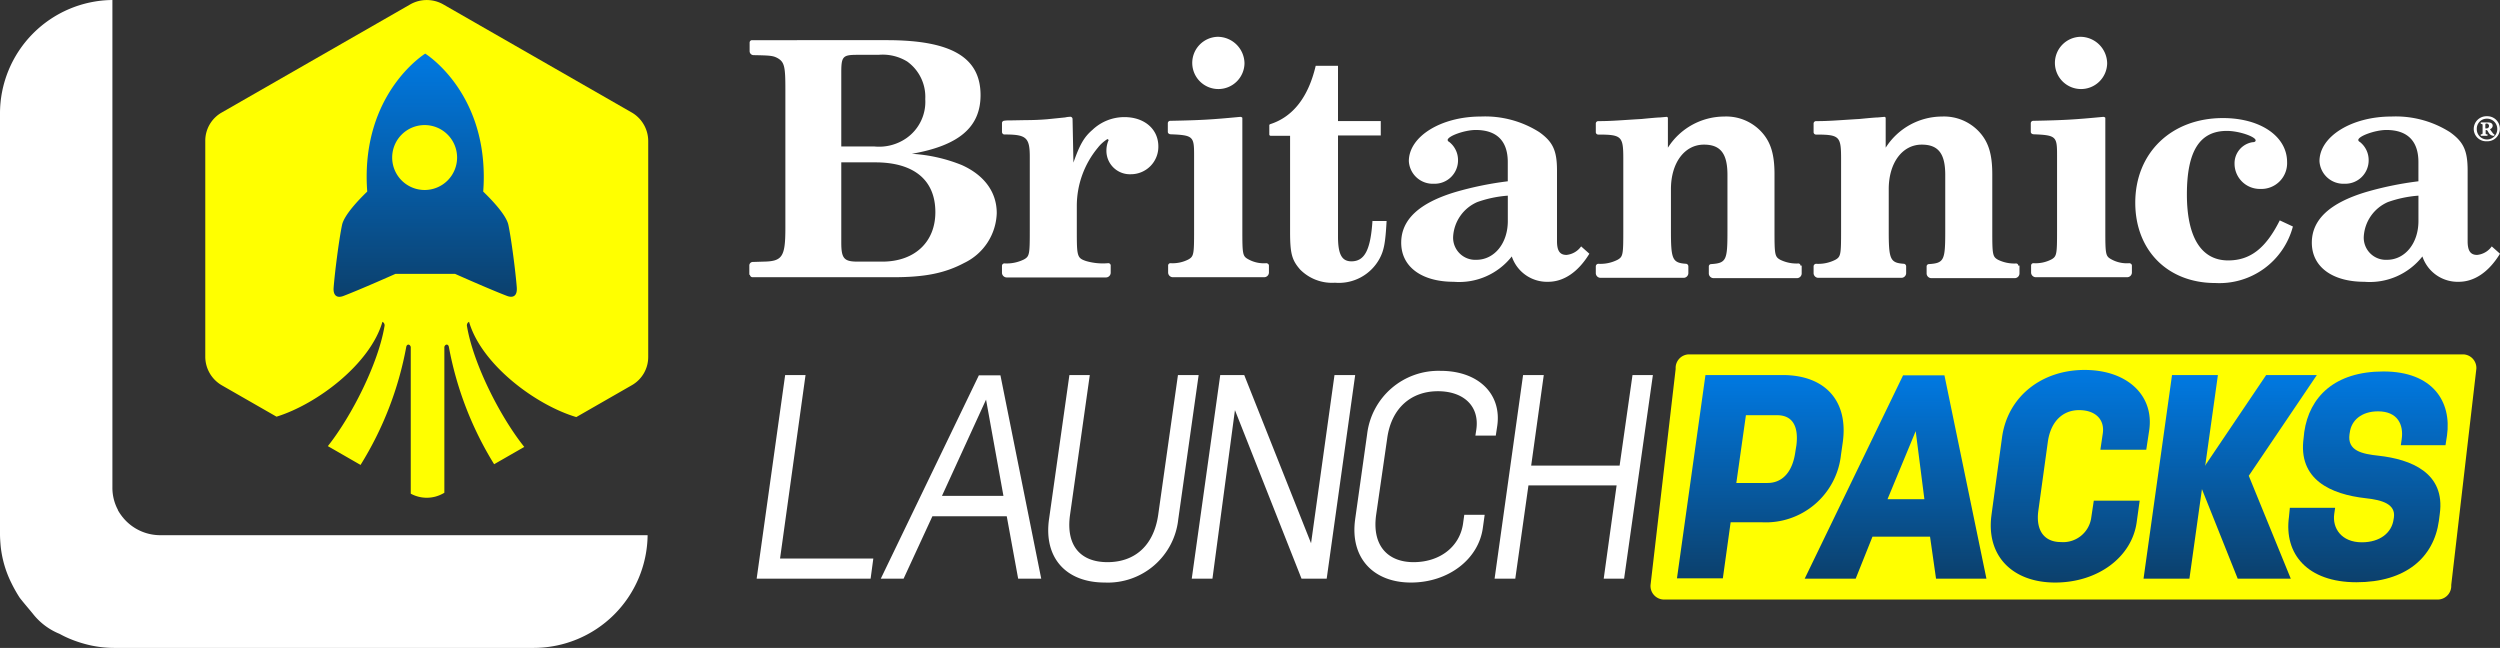 <svg id="Group_10085" data-name="Group 10085" xmlns="http://www.w3.org/2000/svg" xmlns:xlink="http://www.w3.org/1999/xlink" width="284.992" height="73.86" viewBox="0 0 284.992 73.86">
  <rect x="0" y="0" width="284.992" height="73.86" fill="#333333" stroke="none"/>
  <defs>
    <linearGradient id="linear-gradient" x1="0.5" x2="0.5" y2="1" gradientUnits="objectBoundingBox">
      <stop offset="0" stop-color="#0079e2"/>
      <stop offset="1" stop-color="#0c406c"/>
    </linearGradient>
  </defs>
  <path id="Path_6744" data-name="Path 6744" d="M-10.7,0H77.708A1.549,1.549,0,0,1,79.14,1.643L76.276,26.3a1.549,1.549,0,0,1-1.432,1.643H-13.568A1.549,1.549,0,0,1-15,26.3l2.864-24.652A1.549,1.549,0,0,1-10.7,0Z" transform="translate(203.156 40.4)" fill="#ff0"/>
  <path id="Path_6745" data-name="Path 6745" d="M520.7,425.11H533.69l.308-2.29H523.366l2.906-20.92h-2.324Z" transform="translate(-434.443 -359.147)" fill="#fff"/>
  <path id="Path_6746" data-name="Path 6746" d="M580.388,425.176,575.739,402h-2.461L562.1,425.176h2.6l3.281-7.11h8.477l1.3,7.11Zm-4.307-9.434h-7.008l5.025-10.973,1.983,10.973Z" transform="translate(-461.692 -359.212)" fill="#fff"/>
  <path id="Path_6747" data-name="Path 6747" d="M618.026,418.342c-.615,4.409,1.948,7.212,6.358,7.212a8.068,8.068,0,0,0,8.375-7.212l2.324-16.442h-2.359l-2.256,15.963c-.513,3.487-2.666,5.367-5.777,5.367-3.076,0-4.751-1.88-4.273-5.367l2.256-15.963H620.35l-2.324,16.442Z" transform="translate(-498.441 -359.147)" fill="#fff"/>
  <path id="Path_6748" data-name="Path 6748" d="M665.8,425.11h2.359l2.564-19.211,7.589,19.211h2.871l3.247-23.21h-2.358L679.4,421.076,671.782,401.9h-2.734Z" transform="translate(-529.944 -359.147)" fill="#fff"/>
  <path id="Path_6749" data-name="Path 6749" d="M720.132,417.42c-.615,4.41,2.085,7.213,6.358,7.213s7.725-2.666,8.2-6.255l.205-1.47h-2.325l-.137.991c-.376,2.666-2.666,4.41-5.64,4.41-2.94,0-4.751-1.88-4.273-5.367l1.265-8.751c.478-3.487,2.769-5.367,5.777-5.367,2.94,0,4.786,1.709,4.375,4.41l-.1.65h2.324l.171-1.128c.512-3.623-2.154-6.255-6.461-6.255a8.183,8.183,0,0,0-8.375,7.213l-1.367,9.708Z" transform="translate(-565.647 -358.225)" fill="#fff"/>
  <path id="Path_6750" data-name="Path 6750" d="M766.8,425.11h2.359l1.5-10.631h10.05l-1.47,10.631h2.324l3.282-23.21h-2.324l-1.47,10.323H770.97l1.436-10.323h-2.359Z" transform="translate(-596.421 -359.147)" fill="#fff"/>
  <path id="Path_6751" data-name="Path 6751" d="M831.632,401.9h-8.785L819.6,425.076h5.229l.889-6.392h3.555a8.624,8.624,0,0,0,9.024-7.691l.205-1.436c.649-4.683-1.983-7.657-6.871-7.657ZM833.2,410l-.1.615c-.307,2.324-1.47,3.589-3.179,3.589h-3.555l1.094-7.725h3.555c1.709,0,2.5,1.2,2.188,3.521Z" transform="translate(-628.431 -359.147)" fill="url(#linear-gradient)"/>
  <path id="Path_6752" data-name="Path 6752" d="M883.915,425.176,879.129,402h-4.717L863.2,425.176h5.811l1.914-4.785h6.563l.683,4.785Zm-7.076-9.058h-4.2l3.213-7.759.991,7.759Z" transform="translate(-657.469 -359.212)" fill="url(#linear-gradient)"/>
  <path id="Path_6753" data-name="Path 6753" d="M925.334,416.71c-.65,4.717,2.427,7.725,7.247,7.725,4.888,0,8.751-2.905,9.3-6.871l.342-2.461h-5.23l-.308,2.051a3.232,3.232,0,0,1-3.453,2.666c-1.812,0-2.871-1.23-2.564-3.555l1.094-7.93c.342-2.29,1.709-3.555,3.555-3.555s2.94,1.06,2.7,2.666l-.273,1.846h5.23l.342-2.256c.547-3.931-2.5-6.837-7.384-6.837-4.819,0-8.75,2.974-9.4,7.691l-1.2,8.819Z" transform="translate(-698.307 -358.028)" fill="url(#linear-gradient)"/>
  <path id="Path_6754" data-name="Path 6754" d="M984.677,401.9h-5.23L976.2,425.11h5.23Z" transform="translate(-731.843 -359.147)" fill="url(#linear-gradient)"/>
  <path id="Path_6755" data-name="Path 6755" d="M1002.715,425.11h6.05l-4.786-11.725,7.76-11.485h-5.777L998.1,413.556Z" transform="translate(-747.625 -359.147)" fill="url(#linear-gradient)"/>
  <path id="Path_6756" data-name="Path 6756" d="M1030.551,417.279c-.581,4.239,2.119,7.452,7.691,7.452,5.606,0,8.819-2.8,9.4-7.007l.1-.786c.65-4.683-3.281-6.221-6.973-6.631-1.88-.205-3.589-.547-3.316-2.461l.035-.205c.171-1.333,1.3-2.393,3.213-2.393,2.256,0,2.94,1.538,2.7,3.179l-.1.684h5.093l.171-1.094c.547-3.863-1.606-7.315-7.247-7.315-5.572,0-8.443,2.906-9.024,6.9l-.068.65c-.684,4.786,3.11,6.46,7.076,6.9,1.914.205,3.418.684,3.213,2.188l-.034.205c-.205,1.538-1.539,2.632-3.623,2.632-2.324,0-3.384-1.607-3.145-3.247l.1-.684h-5.161l-.1,1.025Z" transform="translate(-769.616 -358.357)" fill="url(#linear-gradient)"/>
  <path id="Path_6757" data-name="Path 6757" d="M346.825,340.01v0Zm0,0H291.247a5.493,5.493,0,0,1-4.179-1.95c-.035-.07-.1-.1-.139-.174a5.34,5.34,0,0,1-.488-.731v-.035a5.325,5.325,0,0,1-.627-2.577V279A12.945,12.945,0,0,0,273,291.954v47.916c0,.453.035.905.07,1.323a12.25,12.25,0,0,0,1.219,4.249,15.793,15.793,0,0,0,.94,1.671c.244.348,1.323,1.6,1.567,1.915a7.371,7.371,0,0,0,2.995,2.229,11.7,11.7,0,0,0,1.149.557,14.181,14.181,0,0,0,2.438.766,12.767,12.767,0,0,0,2.612.279h47.882a13,13,0,0,0,12.954-12.85ZM285.815,279Z" transform="translate(-273 -279)" fill="#fff"/>
  <path id="Path_6758" data-name="Path 6758" d="M48.613,12.824,27.127.5a3.811,3.811,0,0,0-3.761,0L1.88,12.824A3.7,3.7,0,0,0,0,16.062v24.62a3.774,3.774,0,0,0,1.88,3.239L8.122,47.5c4.651-1.442,10.682-6.021,12.072-10.814l.039.02a.443.443,0,0,1,.2.466c-.707,4.25-3.727,10.234-6.46,13.685L17.7,53a38.7,38.7,0,0,0,5.208-13.441c.029-.189.164-.31.3-.264l.027.009a.339.339,0,0,1,.189.332V56.276a3.808,3.808,0,0,0,3.7-.028l.13-.075V39.634a.339.339,0,0,1,.189-.332l.027-.009c.136-.046.271.074.3.264A38.858,38.858,0,0,0,32.928,52.92l3.436-1.972c-2.751-3.436-5.819-9.488-6.532-13.775a.443.443,0,0,1,.2-.466l.039-.02c1.405,4.845,7.553,9.47,12.223,10.859l6.32-3.626a3.7,3.7,0,0,0,1.88-3.239V16.062a3.774,3.774,0,0,0-1.88-3.239" transform="translate(23.401 0)" fill="#ff0"/>
  <path id="Path_6759" data-name="Path 6759" d="M20.887,26.679c-.131-1.727-.609-5.488-.959-7.15-.234-1.108-1.832-2.8-2.871-3.8.042-.54.066-1.1.066-1.677C17.122,4.1,10.448,0,10.448,0S3.773,4.1,3.773,14.047c0,.579.025,1.137.066,1.676-1.039,1-2.638,2.7-2.872,3.806-.35,1.662-.828,5.423-.96,7.15-.065.852.34,1.243,1.124.943,2-.764,5.91-2.509,5.91-2.509v-.006l0,0h6.811s3.909,1.745,5.909,2.509c.785.3,1.19-.091,1.124-.943M10.381,15.545a3.7,3.7,0,1,1,3.7-3.7,3.7,3.7,0,0,1-3.7,3.7" transform="translate(38.026 6.113)" fill="url(#linear-gradient)"/>
  <path id="Path_6760" data-name="Path 6760" d="M890.031,334.094a.238.238,0,0,0-.244-.244,4.218,4.218,0,0,1-2.055-.418c-.627-.348-.662-.592-.662-3.273v-6.477c0-2.264-.418-3.656-1.462-4.806a5.469,5.469,0,0,0-4.283-1.776,7.633,7.633,0,0,0-6.407,3.552v-3.378a.15.15,0,0,0-.139-.139l-.766.07c-.244,0-1.045.07-2.089.174-2.4.139-3.378.244-4.945.244a.275.275,0,0,0-.279.279v.975a.275.275,0,0,0,.279.279c2.681,0,2.855.209,2.855,2.751v8.253c0,2.681-.035,2.925-.661,3.273a4.289,4.289,0,0,1-2.194.453.3.3,0,0,0-.279.279v.8a.544.544,0,0,0,.557.522h9.437a.543.543,0,0,0,.557-.522v-.8a.3.3,0,0,0-.244-.279c-1.6-.1-1.741-.522-1.741-3.8v-4.7c0-3.03,1.567-5.084,3.761-5.084,1.88,0,2.681,1.01,2.681,3.447v6.373c0,3.343-.1,3.691-1.88,3.8a.269.269,0,0,0-.244.279v.8a.544.544,0,0,0,.557.522h9.472a.544.544,0,0,0,.557-.522v-.905Z" transform="translate(-659.956 -303.815)" fill="#fff"/>
  <path id="Path_6761" data-name="Path 6761" d="M518.37,318.844a.3.3,0,0,0,.279.279H534.7c3.622,0,5.885-.453,8.114-1.637a6.514,6.514,0,0,0,3.691-5.676c0-2.4-1.428-4.318-3.97-5.467a18.035,18.035,0,0,0-5.711-1.289c5.363-.94,7.835-3.03,7.835-6.686,0-4.318-3.343-6.268-10.691-6.268H518.613a.275.275,0,0,0-.279.279v.975a.455.455,0,0,0,.418.453h0c2.02.035,2.264.07,2.786.348.766.453.871.975.871,3.517v15.845c0,3.308-.348,3.8-2.542,3.831l-1.149.035h0a.4.4,0,0,0-.418.418v1.045Zm10.412-14.626v-8.427c0-1.846.174-2.02,1.846-2.02h2.4a5.359,5.359,0,0,1,3.273.766,4.953,4.953,0,0,1,2.055,4.283,5.055,5.055,0,0,1-2.159,4.457,5.448,5.448,0,0,1-3.656.94Zm0,1.811h3.865c4.423,0,6.86,2.02,6.86,5.676,0,3.447-2.4,5.641-6.059,5.641h-2.786c-1.567,0-1.88-.348-1.88-2.194v-9.124Z" transform="translate(-432.879 -287.521)" fill="#fff"/>
  <path id="Path_6762" data-name="Path 6762" d="M613.4,334.149a.275.275,0,0,0-.279-.279,6.836,6.836,0,0,1-2.542-.244c-1.01-.348-1.045-.522-1.045-3.482v-2.89a10.4,10.4,0,0,1,2.4-6.547,4.158,4.158,0,0,1,1.08-.975c.07,0,.1.035.139.1v.035a.121.121,0,0,1-.035.07,2.976,2.976,0,0,0-.209,1.079,2.672,2.672,0,0,0,2.786,2.716,3.129,3.129,0,0,0,3.134-3.169c0-1.985-1.6-3.343-3.865-3.343a5.282,5.282,0,0,0-3.656,1.463c-.975.836-1.463,1.741-2.159,3.726l-.1-4.98a.26.26,0,0,0-.314-.244,2.693,2.693,0,0,0-.522.07l-2.055.209c-.836.07-1.672.1-2.473.1l-1.88.035a3,3,0,0,0-.557.035.269.269,0,0,0-.244.279v1.01a.3.3,0,0,0,.244.279h.383c2.159.035,2.542.418,2.542,2.542v8.427c0,2.681-.035,2.925-.662,3.273a4.442,4.442,0,0,1-2.229.453.275.275,0,0,0-.279.279v.8a.543.543,0,0,0,.557.522H612.84a.543.543,0,0,0,.557-.522v-.836Z" transform="translate(-486.781 -303.87)" fill="#fff"/>
  <path id="Path_6763" data-name="Path 6763" d="M663.588,300.124c-3.308.313-4.422.383-8.009.453a.275.275,0,0,0-.279.279v.975c0,.139.1.244.279.279,2.612.1,2.716.244,2.716,2.368v8.636c0,2.681-.035,2.925-.662,3.273a3.937,3.937,0,0,1-2.054.418.269.269,0,0,0-.244.279v.8a.543.543,0,0,0,.557.522h10.377a.543.543,0,0,0,.557-.522v-.8c0-.139-.1-.244-.279-.279a3.621,3.621,0,0,1-2.089-.453c-.627-.348-.662-.557-.662-3.273v-12.85a.3.3,0,0,0-.209-.1ZM660.976,291a2.978,2.978,0,1,0,3.064,3.03,3.063,3.063,0,0,0-3.064-3.03Z" transform="translate(-522.172 -286.804)" fill="#fff"/>
  <path id="Path_6764" data-name="Path 6764" d="M946.088,300.124c-3.308.313-4.423.383-8.009.453a.275.275,0,0,0-.279.279v.975c0,.139.1.244.279.279,2.612.1,2.716.244,2.716,2.368v8.636c0,2.681-.035,2.925-.661,3.273a3.938,3.938,0,0,1-2.055.418.269.269,0,0,0-.244.279v.8a.543.543,0,0,0,.557.522H948.77a.543.543,0,0,0,.557-.522v-.8c0-.139-.1-.244-.279-.279a3.62,3.62,0,0,1-2.089-.453c-.627-.348-.662-.557-.662-3.273v-12.85a.3.3,0,0,0-.209-.1ZM943.442,291a2.978,2.978,0,1,0,3.064,3.03,3.063,3.063,0,0,0-3.064-3.03Z" transform="translate(-706.297 -286.804)" fill="#fff"/>
  <path id="Path_6765" data-name="Path 6765" d="M700.27,318.121c-.209,3.308-.87,4.666-2.4,4.666-1.079,0-1.532-.766-1.532-2.821V308.44h4.875V306.8h-4.875v-6.3h-2.542c-.836,3.552-2.577,5.815-5.189,6.651-.07.035-.1.07-.1.139v1.045a.15.15,0,0,0,.139.139h2.229v10.934c0,2.507.209,3.239,1.149,4.318a5.118,5.118,0,0,0,3.97,1.5,5.284,5.284,0,0,0,5.084-2.751c.522-.975.662-1.846.8-4.283h-1.6Z" transform="translate(-543.81 -292.996)" fill="#fff"/>
  <path id="Path_6766" data-name="Path 6766" d="M752.211,331.9a2.316,2.316,0,0,1-1.672.975c-.766,0-1.079-.488-1.079-1.567v-8.044c0-2.263-.453-3.273-2.02-4.388a11.528,11.528,0,0,0-6.686-1.776c-4.492,0-8.183,2.263-8.183,5.084a2.73,2.73,0,0,0,2.855,2.577,2.664,2.664,0,0,0,2.751-2.716,2.624,2.624,0,0,0-1.01-2.055.28.28,0,0,1-.174-.209c0-.453,1.95-1.149,3.2-1.149,2.4,0,3.656,1.254,3.656,3.656v2.194A37.848,37.848,0,0,0,737.9,325.7c-4.179,1.254-6.2,3.169-6.2,5.781,0,2.751,2.333,4.457,5.99,4.457a7.629,7.629,0,0,0,6.616-2.89,4.235,4.235,0,0,0,4.144,2.89c1.811,0,3.447-1.149,4.7-3.2l-.94-.836Zm-8.358-2.89c0,2.542-1.532,4.422-3.587,4.422a2.522,2.522,0,0,1-2.646-2.646,4.577,4.577,0,0,1,2.751-3.935,13.192,13.192,0,0,1,3.482-.731v2.89Z" transform="translate(-571.967 -303.815)" fill="#fff"/>
  <path id="Path_6767" data-name="Path 6767" d="M818.732,334.094a.238.238,0,0,0-.244-.244,4.216,4.216,0,0,1-2.054-.418c-.627-.348-.662-.592-.662-3.273v-6.477c0-2.264-.418-3.656-1.462-4.806a5.469,5.469,0,0,0-4.283-1.776,7.634,7.634,0,0,0-6.408,3.552v-3.378a.15.15,0,0,0-.139-.139l-.766.07c-.244,0-1.045.07-2.089.174-2.4.139-3.378.244-4.945.244a.275.275,0,0,0-.279.279v.975a.275.275,0,0,0,.279.279c2.681,0,2.855.209,2.855,2.751v8.253c0,2.681-.035,2.925-.662,3.273a4.287,4.287,0,0,1-2.194.453.3.3,0,0,0-.279.279v.8a.543.543,0,0,0,.557.522h9.437a.543.543,0,0,0,.557-.522v-.8a.3.3,0,0,0-.244-.279c-1.6-.1-1.741-.522-1.741-3.8v-4.7c0-3.03,1.567-5.084,3.761-5.084,1.881,0,2.681,1.01,2.681,3.447v6.373c0,3.343-.1,3.691-1.88,3.8a.269.269,0,0,0-.244.279v.8a.544.544,0,0,0,.557.522h9.472a.543.543,0,0,0,.557-.522v-.905Z" transform="translate(-613.484 -303.815)" fill="#fff"/>
  <path id="Path_6768" data-name="Path 6768" d="M988.471,329.266c-1.6,3.2-3.378,4.562-5.885,4.562-3.064,0-4.7-2.647-4.7-7.522,0-4.945,1.462-7.243,4.562-7.243,1.393,0,3.273.662,3.273,1.079,0,.1-.07.209-.348.209a2.432,2.432,0,0,0-2.055,2.438,2.883,2.883,0,0,0,2.89,2.89h.07a2.935,2.935,0,0,0,3.03-3.064c0-2.925-3.03-5.015-7.313-5.015-5.885,0-9.994,3.97-9.994,9.646,0,5.432,3.691,9.158,9.124,9.158a8.664,8.664,0,0,0,8.845-6.442l-1.5-.7Z" transform="translate(-728.587 -304.141)" fill="#fff"/>
  <path id="Path_6769" data-name="Path 6769" d="M1050.311,331.9a2.316,2.316,0,0,1-1.671.975c-.766,0-1.079-.488-1.079-1.567v-8.044c0-2.263-.453-3.273-2.02-4.388a11.528,11.528,0,0,0-6.686-1.776c-4.492,0-8.183,2.263-8.183,5.084a2.73,2.73,0,0,0,2.855,2.577,2.664,2.664,0,0,0,2.751-2.716,2.624,2.624,0,0,0-1.01-2.055.281.281,0,0,1-.174-.209c0-.453,1.95-1.149,3.2-1.149,2.4,0,3.657,1.254,3.657,3.656v2.194A37.854,37.854,0,0,0,1036,325.7c-4.179,1.254-6.2,3.169-6.2,5.781,0,2.751,2.333,4.457,5.99,4.457a7.629,7.629,0,0,0,6.616-2.89,4.235,4.235,0,0,0,4.144,2.89c1.811,0,3.447-1.149,4.7-3.2l-.94-.836Zm-8.357-2.89c0,2.542-1.533,4.422-3.587,4.422a2.522,2.522,0,0,1-2.646-2.646,4.577,4.577,0,0,1,2.751-3.935,13.188,13.188,0,0,1,3.482-.731v2.89Z" transform="translate(-766.259 -303.815)" fill="#fff"/>
  <path id="Path_6770" data-name="Path 6770" d="M1084.3,317a1.45,1.45,0,0,0-1.5,1.428h0a1.412,1.412,0,0,0,1.428,1.428h.069a1.429,1.429,0,1,0,0-2.856m0,.279a1.167,1.167,0,0,1,1.184,1.149v.035a1.168,1.168,0,0,1-2.333.1v-.1a1.136,1.136,0,0,1,1.114-1.184h.035m.87,1.811a.483.483,0,0,1-.139-.1,4.944,4.944,0,0,1-.383-.522.408.408,0,0,0,.313-.383c0-.314-.313-.383-.557-.383h-.8v.174c.174,0,.209,0,.209.209v.766c0,.209-.035.209-.209.209v.174h.766v-.174c-.209,0-.209,0-.209-.209v-.279h.035a.267.267,0,0,1,.174.07,3.089,3.089,0,0,0,.209.348.694.694,0,0,0,.557.244l.035-.139Zm-1.045-.7v-.418c0-.1.035-.139.139-.139a.269.269,0,0,1,.279.244v.035a.263.263,0,0,1-.14.244.441.441,0,0,1-.209.035Z" transform="translate(-800.801 -303.75)" fill="#fff"/>
</svg>
